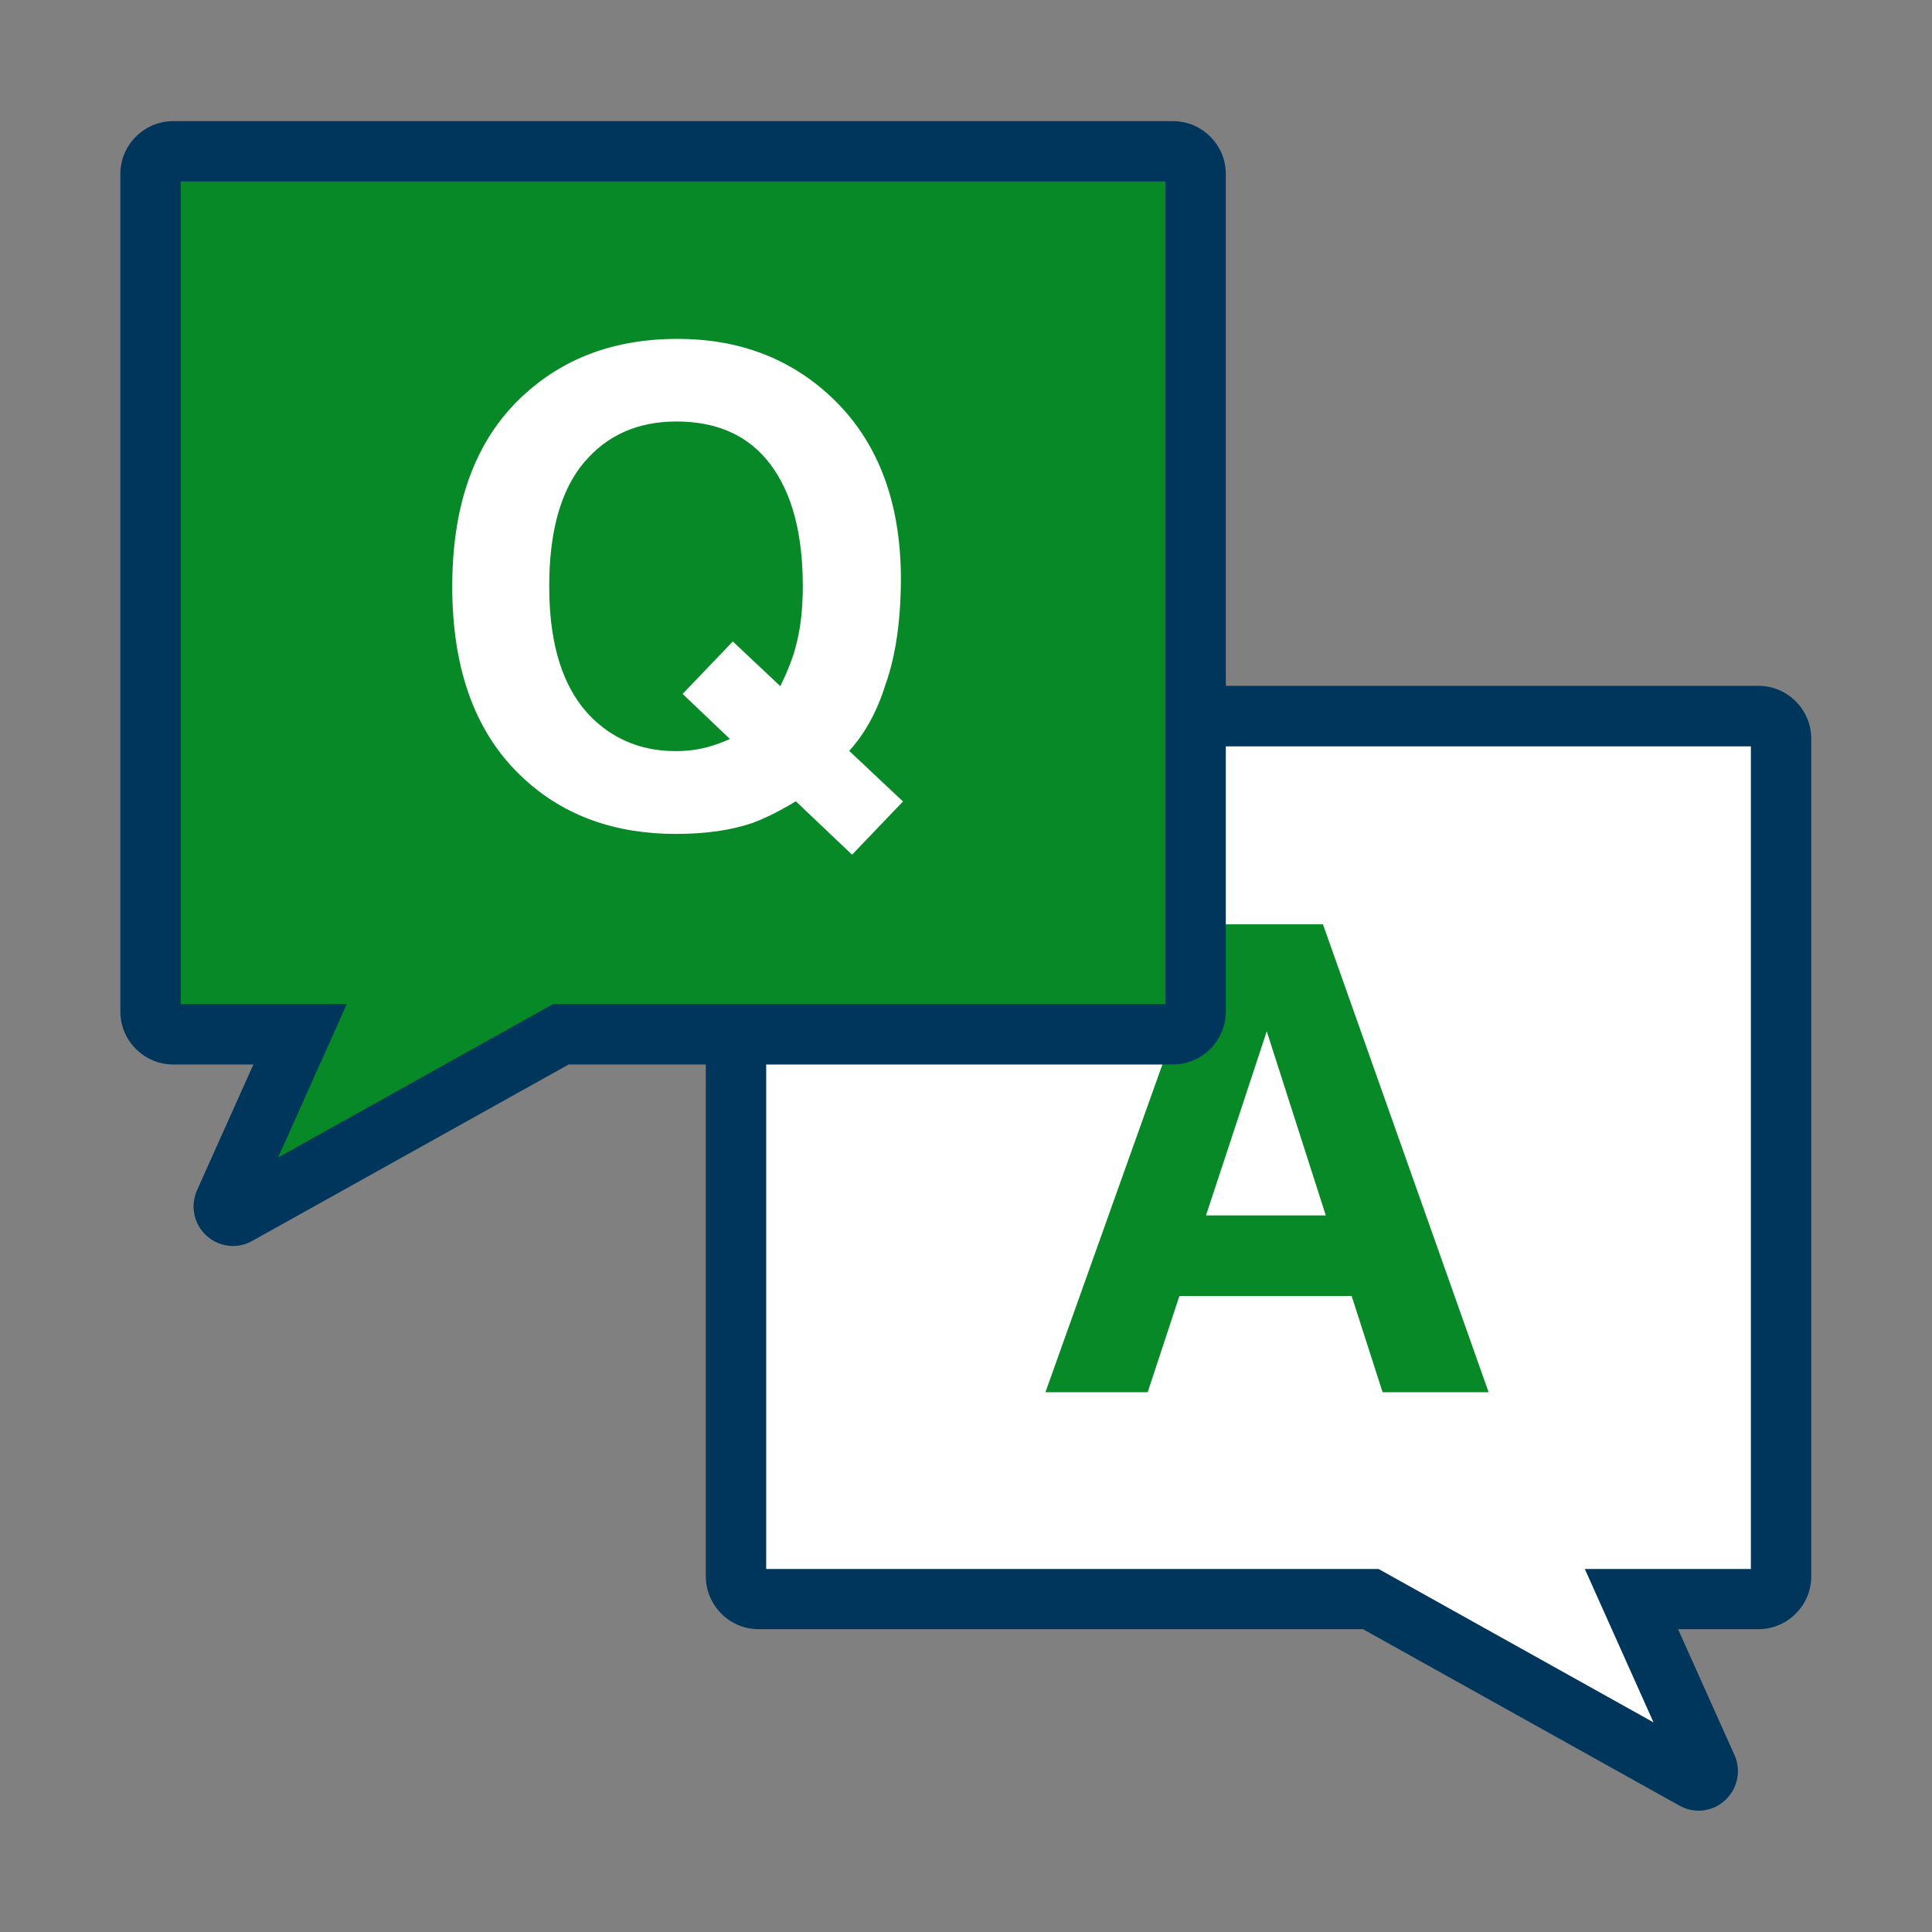 <?xml version="1.0" standalone="no"?><!DOCTYPE svg PUBLIC "-//W3C//DTD SVG 1.1//EN" "http://www.w3.org/Graphics/SVG/1.1/DTD/svg11.dtd"><svg t="1668738929850" class="icon" viewBox="0 0 1024 1024" version="1.1" xmlns="http://www.w3.org/2000/svg" p-id="63687" xmlns:xlink="http://www.w3.org/1999/xlink" width="200" height="200"><rect x="0" y="0" width="1024" height="1024" fill="#808080" stroke="none"/><path d="M402.1 379.6H932c6.6 0 12 5.4 12 12v444c0 6.6-5.4 12-12 12h-67.3l40 89.2c1.9 4.3-2.7 8.6-6.9 6.3l-171.3-95.5H402.1c-6.6 0-12-5.4-12-12v-444c0-6.6 5.4-12 12-12z" fill="#FFFFFF" p-id="63688"></path><path d="M900.3 959.7c-3.5 0-7-0.9-10.2-2.7l-167.7-93.5H402.1c-15.4 0-28-12.6-28-28v-444c0-15.4 12.6-28 28-28H932c15.4 0 28 12.6 28 28v444c0 15.4-12.6 28-28 28h-42.6l29.9 66.7c3.7 8.2 1.7 17.9-5 24-3.9 3.6-8.9 5.5-14 5.5zM406.1 831.6h324.6l145.7 81.3-36.4-81.3h88v-436H406.1v436z m525.9-436z" fill="#00365B" p-id="63689"></path><path d="M642.6 489.9h58.6l87.8 248h-56.2l-16.4-51h-91.3l-16.8 51h-54.2l88.5-248z m-3.4 154.3h63.5l-31.3-97.6-32.2 97.6z" fill="#068926" p-id="63690" data-spm-anchor-id="a313x.7781069.0.i37" class="selected"></path><path d="M621.7 80.2H91.8c-6.6 0-12 5.4-12 12v444c0 6.6 5.4 12 12 12H159l-40 89.2c-1.9 4.3 2.7 8.6 6.9 6.3l171.3-95.5h324.4c6.6 0 12-5.4 12-12v-444c0.1-6.6-5.3-12-11.9-12z" fill="#068926" p-id="63691" data-spm-anchor-id="a313x.7781069.0.i38" class="selected"></path><path d="M123.5 660.4c-5.1 0-10.2-1.9-14.1-5.5-6.7-6.1-8.6-15.7-5-24l29.9-66.7H91.8c-15.4 0-28-12.6-28-28v-444c0-15.4 12.6-28 28-28h529.9c15.4 0 28 12.6 28 28v444c0 15.4-12.6 28-28 28H301.4l-167.7 93.5c-3.2 1.8-6.7 2.7-10.2 2.7zM95.8 532.2h88l-36.4 81.3 145.7-81.3h324.6v-436H95.8v436z m525.9-436z" fill="#00365B" p-id="63692"></path><path d="M469.4 362.6c-4.4 14.2-10.8 26-19.3 35.4l28.5 26.8-27 28.2-29.8-28.3c-9.1 5.5-17 9.4-23.6 11.7-11.1 3.7-24.4 5.6-39.9 5.6-32.3 0-59.1-9.6-80.2-28.9-25.6-23.2-38.4-57.3-38.4-102.3 0-45.3 13.1-79.6 39.4-102.8 21.4-19 48.1-28.4 79.9-28.4 32.1 0 59 10 80.8 30.1 25.1 23.2 37.7 55.7 37.7 97.4-0.1 22.1-2.8 40.6-8.1 55.5z m-94.1 33.3c3-0.8 6.9-2.2 11.6-4.2l-25.1-23.9 26.6-27.8 25.2 23.7c3.9-8.1 6.7-15.1 8.2-21.2 2.5-9.1 3.7-19.7 3.7-31.8 0-27.8-5.7-49.3-17.1-64.5-11.4-15.2-28-22.8-49.9-22.8-20.5 0-36.9 7.3-49.1 21.9-12.2 14.6-18.3 36.4-18.3 65.5 0 34 8.8 58.3 26.3 73 11.3 9.5 24.9 14.3 40.7 14.3 6 0 11.7-0.7 17.2-2.2z" fill="#FFFFFF" p-id="63693"></path></svg>